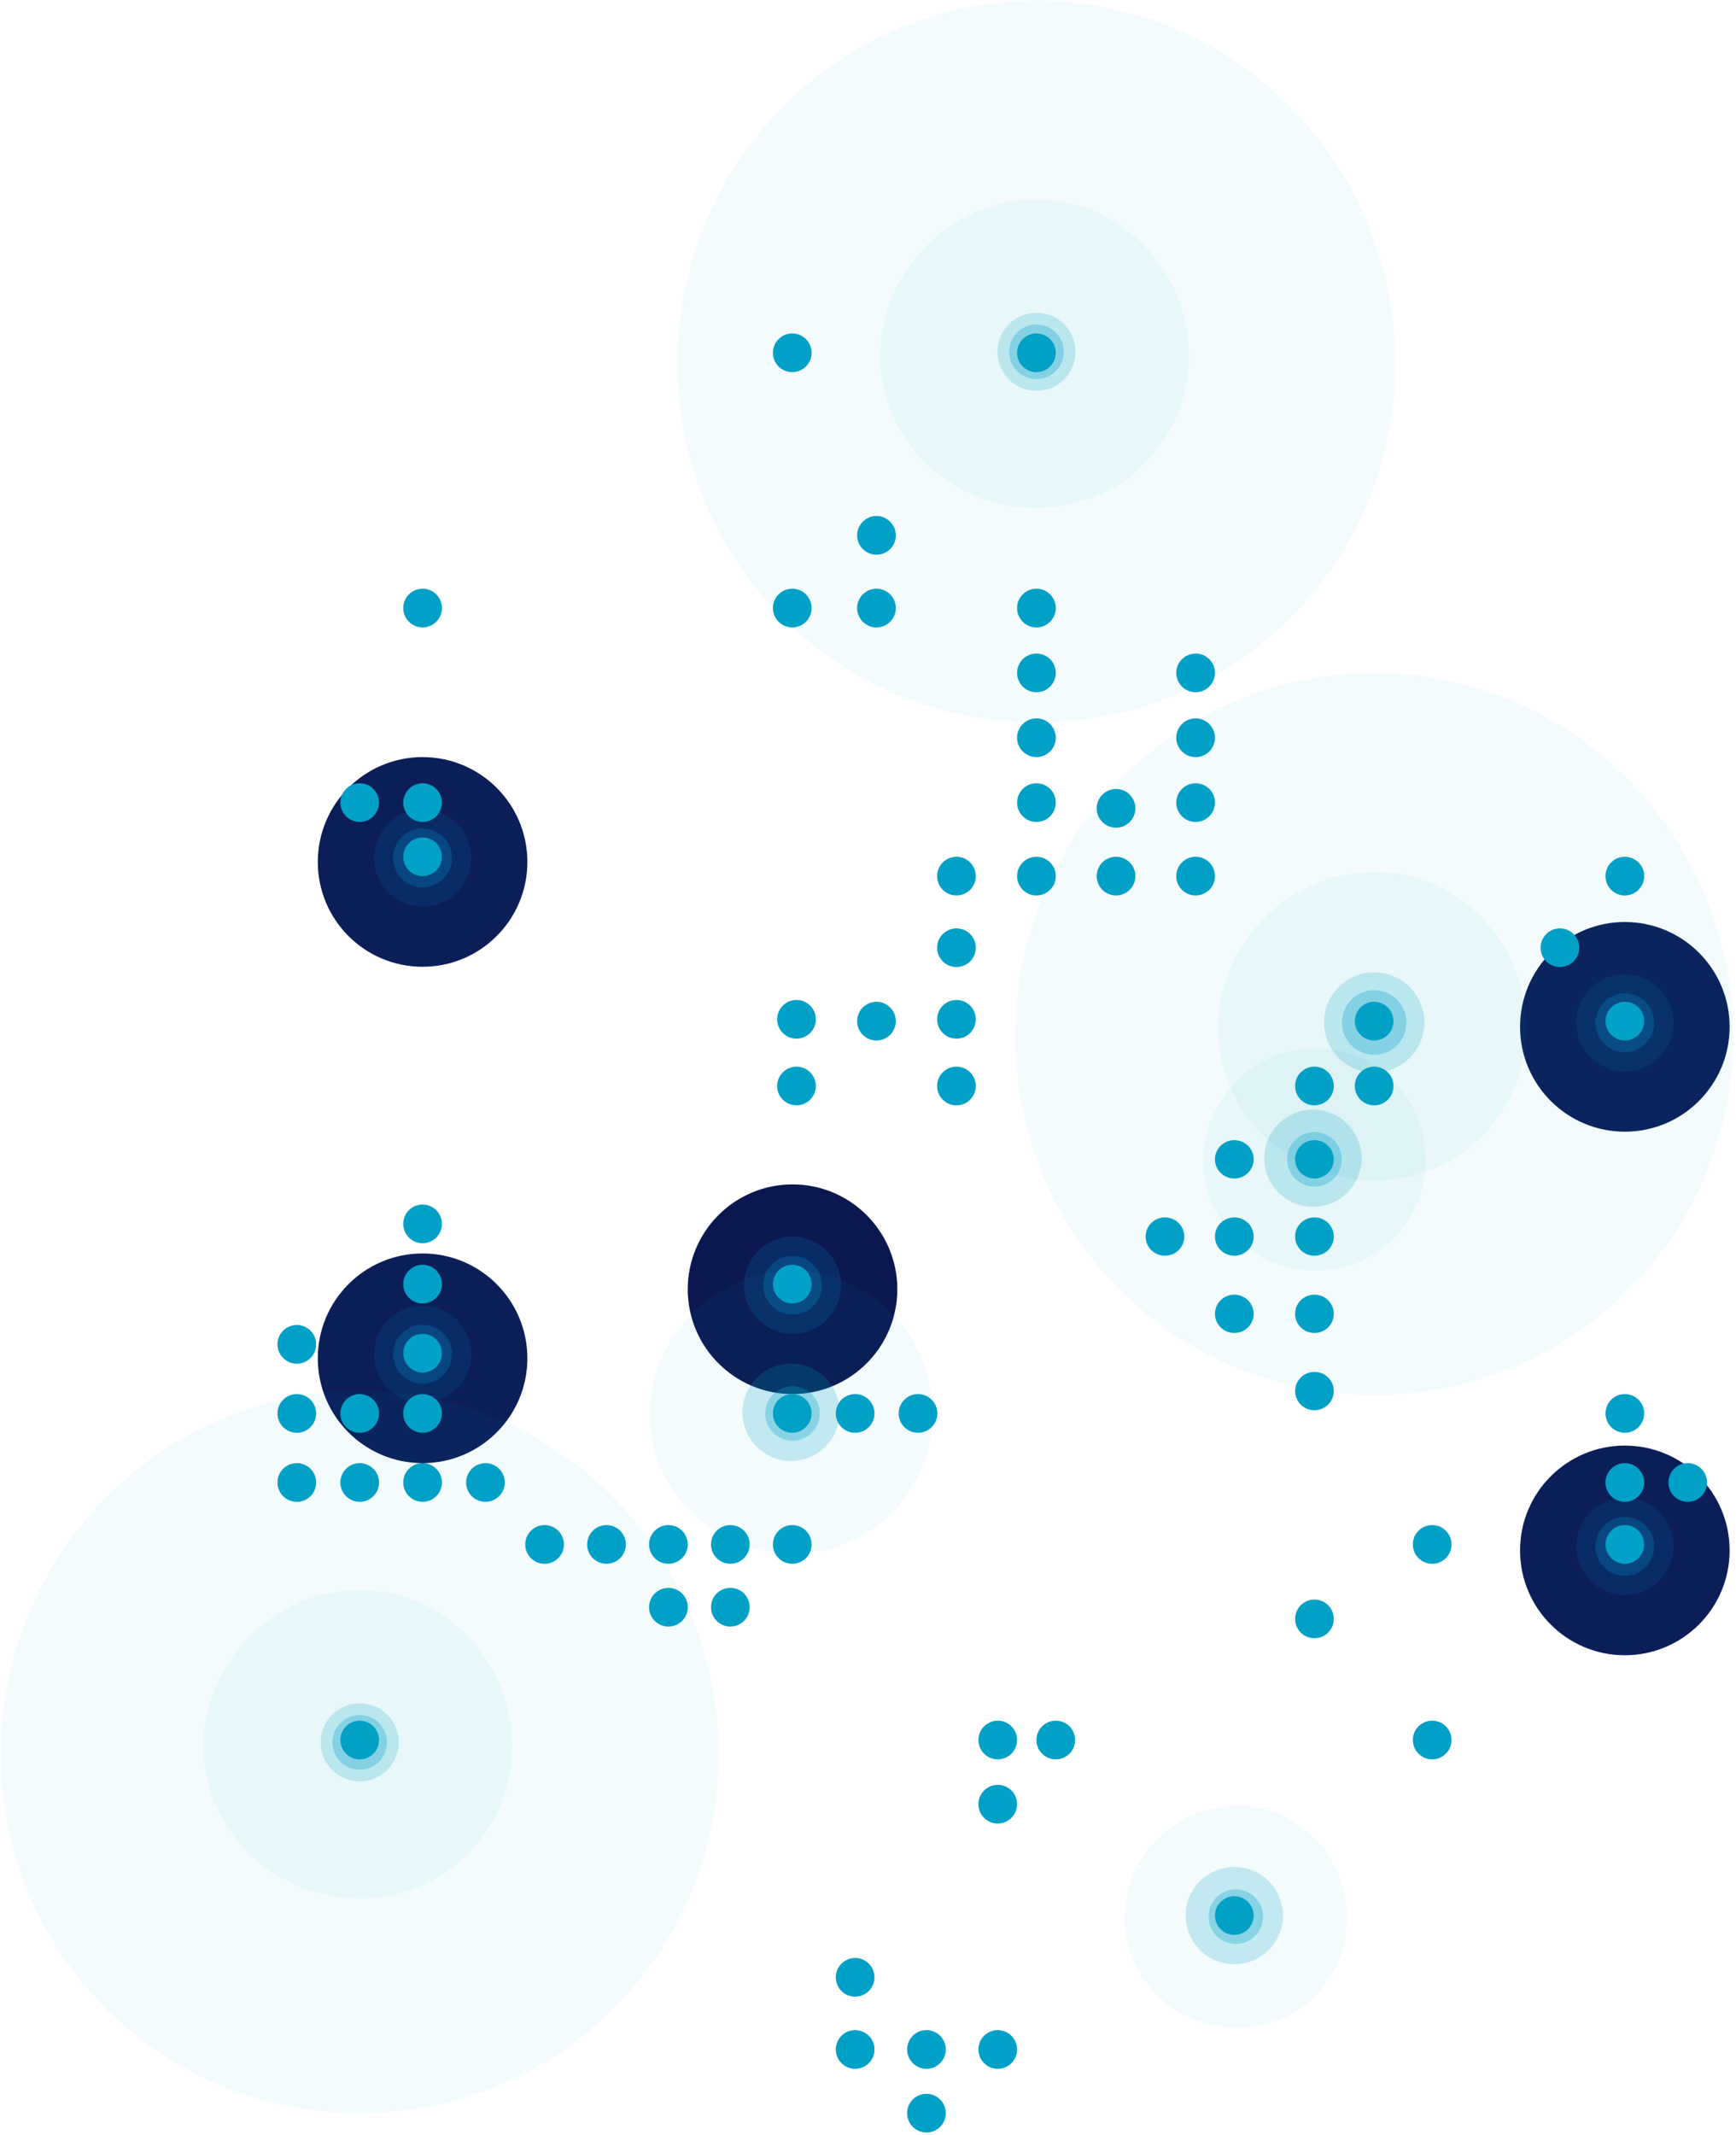 <svg width="445" height="547" viewBox="0 0 445 547" fill="none" xmlns="http://www.w3.org/2000/svg">
<g clip-path="url(#clip0_2109_5)">
<path d="M416.505 424.083C431.34 424.083 443.365 412.057 443.365 397.223C443.365 382.388 431.34 370.362 416.505 370.362C401.67 370.362 389.645 382.388 389.645 397.223C389.645 412.057 401.67 424.083 416.505 424.083Z" fill="#0B1E58"/>
<path d="M416.504 408.628C423.373 408.628 428.941 403.059 428.941 396.19C428.941 389.321 423.373 383.753 416.504 383.753C409.635 383.753 404.066 389.321 404.066 396.19C404.066 403.059 409.635 408.628 416.504 408.628Z" fill="#0A2C66"/>
<path d="M416.506 247.763C419.243 247.763 421.462 245.544 421.462 242.806C421.462 240.069 419.243 237.85 416.506 237.85C413.768 237.85 411.549 240.069 411.549 242.806C411.549 245.544 413.768 247.763 416.506 247.763Z" fill="#01A0C6"/>
<path d="M416.503 403.721C420.661 403.721 424.033 400.35 424.033 396.191C424.033 392.032 420.661 388.661 416.503 388.661C412.344 388.661 408.973 392.032 408.973 396.191C408.973 400.35 412.344 403.721 416.503 403.721Z" fill="#084682"/>
<path d="M416.506 400.646C419.243 400.646 421.462 398.427 421.462 395.689C421.462 392.952 419.243 390.732 416.506 390.732C413.768 390.732 411.549 392.952 411.549 395.689C411.549 398.427 413.768 400.646 416.506 400.646Z" fill="#01A0C6"/>
<path d="M416.506 384.775C419.243 384.775 421.462 382.556 421.462 379.818C421.462 377.081 419.243 374.861 416.506 374.861C413.768 374.861 411.549 377.081 411.549 379.818C411.549 382.556 413.768 384.775 416.506 384.775Z" fill="#01A0C6"/>
<path d="M432.625 384.775C435.362 384.775 437.581 382.556 437.581 379.818C437.581 377.081 435.362 374.861 432.625 374.861C429.887 374.861 427.668 377.081 427.668 379.818C427.668 382.556 429.887 384.775 432.625 384.775Z" fill="#01A0C6"/>
<path d="M416.506 367.08C419.243 367.08 421.462 364.86 421.462 362.123C421.462 359.385 419.243 357.166 416.506 357.166C413.768 357.166 411.549 359.385 411.549 362.123C411.549 364.86 413.768 367.08 416.506 367.08Z" fill="#01A0C6"/>
<path d="M416.507 289.942C431.342 289.942 443.367 277.916 443.367 263.081C443.367 248.247 431.342 236.221 416.507 236.221C401.672 236.221 389.646 248.247 389.646 263.081C389.646 277.916 401.672 289.942 416.507 289.942Z" fill="#0B1E58"/>
<path d="M416.506 274.487C423.375 274.487 428.943 268.919 428.943 262.05C428.943 255.181 423.375 249.612 416.506 249.612C409.637 249.612 404.068 255.181 404.068 262.05C404.068 268.919 409.637 274.487 416.506 274.487Z" fill="#0A2C66"/>
<path d="M416.505 269.58C420.663 269.58 424.035 266.208 424.035 262.05C424.035 257.891 420.663 254.52 416.505 254.52C412.346 254.52 408.975 257.891 408.975 262.05C408.975 266.208 412.346 269.58 416.505 269.58Z" fill="#084682"/>
<path d="M203.155 357.166C217.99 357.166 230.016 345.14 230.016 330.306C230.016 315.471 217.99 303.445 203.155 303.445C188.321 303.445 176.295 315.471 176.295 330.306C176.295 345.14 188.321 357.166 203.155 357.166Z" fill="#0B1850"/>
<path d="M203.154 341.712C210.023 341.712 215.592 336.143 215.592 329.274C215.592 322.405 210.023 316.837 203.154 316.837C196.285 316.837 190.717 322.405 190.717 329.274C190.717 336.143 196.285 341.712 203.154 341.712Z" fill="#0A2C66"/>
<path d="M203.153 336.804C207.312 336.804 210.683 333.433 210.683 329.274C210.683 325.115 207.312 321.744 203.153 321.744C198.994 321.744 195.623 325.115 195.623 329.274C195.623 333.433 198.994 336.804 203.153 336.804Z" fill="#084682"/>
<path d="M108.323 374.86C123.158 374.86 135.184 362.834 135.184 347.999C135.184 333.164 123.158 321.139 108.323 321.139C93.489 321.139 81.463 333.164 81.463 347.999C81.463 362.834 93.489 374.86 108.323 374.86Z" fill="#0B1E58"/>
<path d="M108.322 359.405C115.191 359.405 120.76 353.837 120.76 346.968C120.76 340.099 115.191 334.53 108.322 334.53C101.453 334.53 95.885 340.099 95.885 346.968C95.885 353.837 101.453 359.405 108.322 359.405Z" fill="#0A2C66"/>
<path d="M108.321 354.497C112.48 354.497 115.851 351.125 115.851 346.967C115.851 342.808 112.48 339.438 108.321 339.438C104.162 339.438 100.791 342.808 100.791 346.967C100.791 351.125 104.162 354.497 108.321 354.497Z" fill="#084682"/>
<path d="M108.323 247.692C123.158 247.692 135.184 235.666 135.184 220.831C135.184 205.997 123.158 193.971 108.323 193.971C93.489 193.971 81.463 205.997 81.463 220.831C81.463 235.666 93.489 247.692 108.323 247.692Z" fill="#0B1E58"/>
<path d="M108.322 232.237C115.191 232.237 120.76 226.669 120.76 219.8C120.76 212.931 115.191 207.362 108.322 207.362C101.453 207.362 95.885 212.931 95.885 219.8C95.885 226.669 101.453 232.237 108.322 232.237Z" fill="#0A2C66"/>
<path d="M108.321 227.33C112.48 227.33 115.851 223.958 115.851 219.8C115.851 215.641 112.48 212.27 108.321 212.27C104.162 212.27 100.791 215.641 100.791 219.8C100.791 223.958 104.162 227.33 108.321 227.33Z" fill="#084682"/>
<path d="M336.939 283.193C339.677 283.193 341.896 280.974 341.896 278.236C341.896 275.499 339.677 273.279 336.939 273.279C334.202 273.279 331.982 275.499 331.982 278.236C331.982 280.974 334.202 283.193 336.939 283.193Z" fill="#01A0C6"/>
<path d="M352.248 283.193C354.985 283.193 357.205 280.974 357.205 278.236C357.205 275.499 354.985 273.279 352.248 273.279C349.51 273.279 347.291 275.499 347.291 278.236C347.291 280.974 349.51 283.193 352.248 283.193Z" fill="#01A0C6"/>
<path d="M352.248 266.58C354.985 266.58 357.205 264.36 357.205 261.623C357.205 258.885 354.985 256.666 352.248 256.666C349.51 256.666 347.291 258.885 347.291 261.623C347.291 264.36 349.51 266.58 352.248 266.58Z" fill="#01A0C6"/>
<path d="M416.506 266.58C419.243 266.58 421.462 264.36 421.462 261.623C421.462 258.885 419.243 256.666 416.506 256.666C413.768 256.666 411.549 258.885 411.549 261.623C411.549 264.36 413.768 266.58 416.506 266.58Z" fill="#01A0C6"/>
<path d="M399.867 247.763C402.604 247.763 404.824 245.544 404.824 242.806C404.824 240.069 402.604 237.85 399.867 237.85C397.129 237.85 394.91 240.069 394.91 242.806C394.91 245.544 397.129 247.763 399.867 247.763Z" fill="#01A0C6"/>
<path d="M416.506 229.419C419.243 229.419 421.462 227.2 421.462 224.463C421.462 221.725 419.243 219.506 416.506 219.506C413.768 219.506 411.549 221.725 411.549 224.463C411.549 227.2 413.768 229.419 416.506 229.419Z" fill="#01A0C6"/>
<path d="M336.939 301.928C339.677 301.928 341.896 299.73 341.896 297.019C341.896 294.309 339.677 292.111 336.939 292.111C334.202 292.111 331.982 294.309 331.982 297.019C331.982 299.73 334.202 301.928 336.939 301.928Z" fill="#01A0C6"/>
<path d="M336.939 321.72C339.677 321.72 341.896 319.523 341.896 316.812C341.896 314.102 339.677 311.904 336.939 311.904C334.202 311.904 331.982 314.102 331.982 316.812C331.982 319.523 334.202 321.72 336.939 321.72Z" fill="#01A0C6"/>
<path d="M336.939 341.515C339.677 341.515 341.896 339.318 341.896 336.607C341.896 333.897 339.677 331.699 336.939 331.699C334.202 331.699 331.982 333.897 331.982 336.607C331.982 339.318 334.202 341.515 336.939 341.515Z" fill="#01A0C6"/>
<path d="M336.939 361.306C339.677 361.306 341.896 359.109 341.896 356.398C341.896 353.688 339.677 351.49 336.939 351.49C334.202 351.49 331.982 353.688 331.982 356.398C331.982 359.109 334.202 361.306 336.939 361.306Z" fill="#01A0C6"/>
<path d="M316.396 341.515C319.134 341.515 321.353 339.318 321.353 336.607C321.353 333.897 319.134 331.699 316.396 331.699C313.659 331.699 311.439 333.897 311.439 336.607C311.439 339.318 313.659 341.515 316.396 341.515Z" fill="#01A0C6"/>
<path d="M316.396 321.72C319.134 321.72 321.353 319.523 321.353 316.812C321.353 314.102 319.134 311.904 316.396 311.904C313.659 311.904 311.439 314.102 311.439 316.812C311.439 319.523 313.659 321.72 316.396 321.72Z" fill="#01A0C6"/>
<path d="M316.396 301.928C319.134 301.928 321.353 299.73 321.353 297.019C321.353 294.309 319.134 292.111 316.396 292.111C313.659 292.111 311.439 294.309 311.439 297.019C311.439 299.73 313.659 301.928 316.396 301.928Z" fill="#01A0C6"/>
<path d="M245.176 229.419C247.913 229.419 250.132 227.2 250.132 224.463C250.132 221.725 247.913 219.506 245.176 219.506C242.438 219.506 240.219 221.725 240.219 224.463C240.219 227.2 242.438 229.419 245.176 229.419Z" fill="#01A0C6"/>
<path d="M245.176 247.763C247.913 247.763 250.132 245.544 250.132 242.806C250.132 240.069 247.913 237.85 245.176 237.85C242.438 237.85 240.219 240.069 240.219 242.806C240.219 245.544 242.438 247.763 245.176 247.763Z" fill="#01A0C6"/>
<path d="M245.176 266.109C247.913 266.109 250.132 263.89 250.132 261.152C250.132 258.415 247.913 256.195 245.176 256.195C242.438 256.195 240.219 258.415 240.219 261.152C240.219 263.89 242.438 266.109 245.176 266.109Z" fill="#01A0C6"/>
<path d="M224.672 266.58C227.409 266.58 229.628 264.36 229.628 261.623C229.628 258.885 227.409 256.666 224.672 256.666C221.934 256.666 219.715 258.885 219.715 261.623C219.715 264.36 221.934 266.58 224.672 266.58Z" fill="#01A0C6"/>
<path d="M204.172 266.109C206.909 266.109 209.128 263.89 209.128 261.152C209.128 258.415 206.909 256.195 204.172 256.195C201.434 256.195 199.215 258.415 199.215 261.152C199.215 263.89 201.434 266.109 204.172 266.109Z" fill="#01A0C6"/>
<path d="M204.172 283.193C206.909 283.193 209.128 280.974 209.128 278.236C209.128 275.499 206.909 273.279 204.172 273.279C201.434 273.279 199.215 275.499 199.215 278.236C199.215 280.974 201.434 283.193 204.172 283.193Z" fill="#01A0C6"/>
<path d="M76.086 384.775C78.823 384.775 81.042 382.556 81.042 379.818C81.042 377.081 78.823 374.861 76.086 374.861C73.348 374.861 71.129 377.081 71.129 379.818C71.129 382.556 73.348 384.775 76.086 384.775Z" fill="#01A0C6"/>
<path d="M76.086 367.08C78.823 367.08 81.042 364.86 81.042 362.123C81.042 359.385 78.823 357.166 76.086 357.166C73.348 357.166 71.129 359.385 71.129 362.123C71.129 364.86 73.348 367.08 76.086 367.08Z" fill="#01A0C6"/>
<path d="M76.086 349.384C78.823 349.384 81.042 347.165 81.042 344.427C81.042 341.69 78.823 339.471 76.086 339.471C73.348 339.471 71.129 341.69 71.129 344.427C71.129 347.165 73.348 349.384 76.086 349.384Z" fill="#01A0C6"/>
<path d="M92.205 384.775C94.942 384.775 97.162 382.556 97.162 379.818C97.162 377.081 94.942 374.861 92.205 374.861C89.467 374.861 87.248 377.081 87.248 379.818C87.248 382.556 89.467 384.775 92.205 384.775Z" fill="#01A0C6"/>
<path d="M92.205 450.755C94.942 450.755 97.162 448.536 97.162 445.799C97.162 443.061 94.942 440.842 92.205 440.842C89.467 440.842 87.248 443.061 87.248 445.799C87.248 448.536 89.467 450.755 92.205 450.755Z" fill="#01A0C6"/>
<path d="M255.761 450.755C258.499 450.755 260.718 448.536 260.718 445.799C260.718 443.061 258.499 440.842 255.761 440.842C253.024 440.842 250.805 443.061 250.805 445.799C250.805 448.536 253.024 450.755 255.761 450.755Z" fill="#01A0C6"/>
<path d="M255.761 467.197C258.499 467.197 260.718 464.978 260.718 462.24C260.718 459.502 258.499 457.283 255.761 457.283C253.024 457.283 250.805 459.502 250.805 462.24C250.805 464.978 253.024 467.197 255.761 467.197Z" fill="#01A0C6"/>
<path d="M255.761 530.037C258.499 530.037 260.718 527.817 260.718 525.08C260.718 522.342 258.499 520.123 255.761 520.123C253.024 520.123 250.805 522.342 250.805 525.08C250.805 527.817 253.024 530.037 255.761 530.037Z" fill="#01A0C6"/>
<path d="M316.396 495.732C319.134 495.732 321.353 493.513 321.353 490.775C321.353 488.038 319.134 485.818 316.396 485.818C313.659 485.818 311.439 488.038 311.439 490.775C311.439 493.513 313.659 495.732 316.396 495.732Z" fill="#01A0C6"/>
<path d="M237.484 530.037C240.222 530.037 242.441 527.817 242.441 525.08C242.441 522.342 240.222 520.123 237.484 520.123C234.747 520.123 232.527 522.342 232.527 525.08C232.527 527.817 234.747 530.037 237.484 530.037Z" fill="#01A0C6"/>
<path d="M237.484 546.355C240.222 546.355 242.441 544.136 242.441 541.398C242.441 538.661 240.222 536.441 237.484 536.441C234.747 536.441 232.527 538.661 232.527 541.398C232.527 544.136 234.747 546.355 237.484 546.355Z" fill="#01A0C6"/>
<path d="M219.203 530.037C221.94 530.037 224.16 527.817 224.16 525.08C224.16 522.342 221.94 520.123 219.203 520.123C216.465 520.123 214.246 522.342 214.246 525.08C214.246 527.817 216.465 530.037 219.203 530.037Z" fill="#01A0C6"/>
<path d="M219.203 511.554C221.94 511.554 224.16 509.335 224.16 506.597C224.16 503.86 221.94 501.641 219.203 501.641C216.465 501.641 214.246 503.86 214.246 506.597C214.246 509.335 216.465 511.554 219.203 511.554Z" fill="#01A0C6"/>
<path d="M270.633 450.755C273.37 450.755 275.589 448.536 275.589 445.799C275.589 443.061 273.37 440.842 270.633 440.842C267.895 440.842 265.676 443.061 265.676 445.799C265.676 448.536 267.895 450.755 270.633 450.755Z" fill="#01A0C6"/>
<path d="M367.119 450.755C369.856 450.755 372.076 448.536 372.076 445.799C372.076 443.061 369.856 440.842 367.119 440.842C364.381 440.842 362.162 443.061 362.162 445.799C362.162 448.536 364.381 450.755 367.119 450.755Z" fill="#01A0C6"/>
<path d="M336.939 419.727C339.677 419.727 341.896 417.508 341.896 414.77C341.896 412.033 339.677 409.812 336.939 409.812C334.202 409.812 331.982 412.033 331.982 414.77C331.982 417.508 334.202 419.727 336.939 419.727Z" fill="#01A0C6"/>
<path d="M367.119 400.646C369.856 400.646 372.076 398.427 372.076 395.689C372.076 392.952 369.856 390.732 367.119 390.732C364.381 390.732 362.162 392.952 362.162 395.689C362.162 398.427 364.381 400.646 367.119 400.646Z" fill="#01A0C6"/>
<path d="M108.326 384.775C111.063 384.775 113.283 382.556 113.283 379.818C113.283 377.081 111.063 374.861 108.326 374.861C105.588 374.861 103.369 377.081 103.369 379.818C103.369 382.556 105.588 384.775 108.326 384.775Z" fill="#01A0C6"/>
<path d="M124.443 384.775C127.181 384.775 129.4 382.556 129.4 379.818C129.4 377.081 127.181 374.861 124.443 374.861C121.706 374.861 119.486 377.081 119.486 379.818C119.486 382.556 121.706 384.775 124.443 384.775Z" fill="#01A0C6"/>
<path d="M139.595 400.646C142.333 400.646 144.552 398.427 144.552 395.689C144.552 392.952 142.333 390.732 139.595 390.732C136.858 390.732 134.639 392.952 134.639 395.689C134.639 398.427 136.858 400.646 139.595 400.646Z" fill="#01A0C6"/>
<path d="M155.467 400.646C158.204 400.646 160.423 398.427 160.423 395.689C160.423 392.952 158.204 390.732 155.467 390.732C152.729 390.732 150.51 392.952 150.51 395.689C150.51 398.427 152.729 400.646 155.467 400.646Z" fill="#01A0C6"/>
<path d="M171.34 400.646C174.077 400.646 176.296 398.427 176.296 395.689C176.296 392.952 174.077 390.732 171.34 390.732C168.602 390.732 166.383 392.952 166.383 395.689C166.383 398.427 168.602 400.646 171.34 400.646Z" fill="#01A0C6"/>
<path d="M171.34 416.73C174.077 416.73 176.296 414.511 176.296 411.773C176.296 409.036 174.077 406.816 171.34 406.816C168.602 406.816 166.383 409.036 166.383 411.773C166.383 414.511 168.602 416.73 171.34 416.73Z" fill="#01A0C6"/>
<path d="M187.213 416.73C189.95 416.73 192.169 414.511 192.169 411.773C192.169 409.036 189.95 406.816 187.213 406.816C184.475 406.816 182.256 409.036 182.256 411.773C182.256 414.511 184.475 416.73 187.213 416.73Z" fill="#01A0C6"/>
<path d="M187.213 400.646C189.95 400.646 192.169 398.427 192.169 395.689C192.169 392.952 189.95 390.732 187.213 390.732C184.475 390.732 182.256 392.952 182.256 395.689C182.256 398.427 184.475 400.646 187.213 400.646Z" fill="#01A0C6"/>
<path d="M203.084 400.646C205.821 400.646 208.04 398.427 208.04 395.689C208.04 392.952 205.821 390.732 203.084 390.732C200.346 390.732 198.127 392.952 198.127 395.689C198.127 398.427 200.346 400.646 203.084 400.646Z" fill="#01A0C6"/>
<path d="M203.084 333.953C205.821 333.953 208.04 331.733 208.04 328.996C208.04 326.258 205.821 324.039 203.084 324.039C200.346 324.039 198.127 326.258 198.127 328.996C198.127 331.733 200.346 333.953 203.084 333.953Z" fill="#01A0C6"/>
<path d="M203.084 367.08C205.821 367.08 208.04 364.86 208.04 362.123C208.04 359.385 205.821 357.166 203.084 357.166C200.346 357.166 198.127 359.385 198.127 362.123C198.127 364.86 200.346 367.08 203.084 367.08Z" fill="#01A0C6"/>
<path d="M219.203 367.08C221.94 367.08 224.16 364.86 224.16 362.123C224.16 359.385 221.94 357.166 219.203 357.166C216.465 357.166 214.246 359.385 214.246 362.123C214.246 364.86 216.465 367.08 219.203 367.08Z" fill="#01A0C6"/>
<path d="M235.322 367.08C238.06 367.08 240.279 364.86 240.279 362.123C240.279 359.385 238.06 357.166 235.322 357.166C232.584 357.166 230.365 359.385 230.365 362.123C230.365 364.86 232.584 367.08 235.322 367.08Z" fill="#01A0C6"/>
<path d="M108.326 367.08C111.063 367.08 113.283 364.86 113.283 362.123C113.283 359.385 111.063 357.166 108.326 357.166C105.588 357.166 103.369 359.385 103.369 362.123C103.369 364.86 105.588 367.08 108.326 367.08Z" fill="#01A0C6"/>
<path d="M108.326 351.648C111.063 351.648 113.283 349.429 113.283 346.691C113.283 343.954 111.063 341.734 108.326 341.734C105.588 341.734 103.369 343.954 103.369 346.691C103.369 349.429 105.588 351.648 108.326 351.648Z" fill="#01A0C6"/>
<path d="M108.326 333.953C111.063 333.953 113.283 331.733 113.283 328.996C113.283 326.258 111.063 324.039 108.326 324.039C105.588 324.039 103.369 326.258 103.369 328.996C103.369 331.733 105.588 333.953 108.326 333.953Z" fill="#01A0C6"/>
<path d="M108.326 318.521C111.063 318.521 113.283 316.302 113.283 313.564C113.283 310.827 111.063 308.607 108.326 308.607C105.588 308.607 103.369 310.827 103.369 313.564C103.369 316.302 105.588 318.521 108.326 318.521Z" fill="#01A0C6"/>
<path d="M108.326 160.744C111.063 160.744 113.283 158.524 113.283 155.787C113.283 153.049 111.063 150.83 108.326 150.83C105.588 150.83 103.369 153.049 103.369 155.787C103.369 158.524 105.588 160.744 108.326 160.744Z" fill="#01A0C6"/>
<path d="M108.326 210.587C111.063 210.587 113.283 208.368 113.283 205.631C113.283 202.893 111.063 200.674 108.326 200.674C105.588 200.674 103.369 202.893 103.369 205.631C103.369 208.368 105.588 210.587 108.326 210.587Z" fill="#01A0C6"/>
<path d="M92.205 210.587C94.942 210.587 97.162 208.368 97.162 205.631C97.162 202.893 94.942 200.674 92.205 200.674C89.467 200.674 87.248 202.893 87.248 205.631C87.248 208.368 89.467 210.587 92.205 210.587Z" fill="#01A0C6"/>
<path d="M108.326 224.462C111.063 224.462 113.283 222.243 113.283 219.506C113.283 216.768 111.063 214.549 108.326 214.549C105.588 214.549 103.369 216.768 103.369 219.506C103.369 222.243 105.588 224.462 108.326 224.462Z" fill="#01A0C6"/>
<path d="M92.205 367.08C94.942 367.08 97.162 364.86 97.162 362.123C97.162 359.385 94.942 357.166 92.205 357.166C89.467 357.166 87.248 359.385 87.248 362.123C87.248 364.86 89.467 367.08 92.205 367.08Z" fill="#01A0C6"/>
<path d="M245.176 283.193C247.913 283.193 250.132 280.974 250.132 278.236C250.132 275.499 247.913 273.279 245.176 273.279C242.438 273.279 240.219 275.499 240.219 278.236C240.219 280.974 242.438 283.193 245.176 283.193Z" fill="#01A0C6"/>
<path d="M265.676 229.419C268.413 229.419 270.632 227.2 270.632 224.463C270.632 221.725 268.413 219.506 265.676 219.506C262.938 219.506 260.719 221.725 260.719 224.463C260.719 227.2 262.938 229.419 265.676 229.419Z" fill="#01A0C6"/>
<path d="M265.676 210.587C268.413 210.587 270.632 208.368 270.632 205.631C270.632 202.893 268.413 200.674 265.676 200.674C262.938 200.674 260.719 202.893 260.719 205.631C260.719 208.368 262.938 210.587 265.676 210.587Z" fill="#01A0C6"/>
<path d="M265.676 193.972C268.413 193.972 270.632 191.753 270.632 189.015C270.632 186.278 268.413 184.059 265.676 184.059C262.938 184.059 260.719 186.278 260.719 189.015C260.719 191.753 262.938 193.972 265.676 193.972Z" fill="#01A0C6"/>
<path d="M265.676 177.357C268.413 177.357 270.632 175.138 270.632 172.4C270.632 169.663 268.413 167.443 265.676 167.443C262.938 167.443 260.719 169.663 260.719 172.4C260.719 175.138 262.938 177.357 265.676 177.357Z" fill="#01A0C6"/>
<path d="M265.676 160.744C268.413 160.744 270.632 158.524 270.632 155.787C270.632 153.049 268.413 150.83 265.676 150.83C262.938 150.83 260.719 153.049 260.719 155.787C260.719 158.524 262.938 160.744 265.676 160.744Z" fill="#01A0C6"/>
<path d="M265.676 95.345C268.413 95.345 270.632 93.126 270.632 90.388C270.632 87.651 268.413 85.432 265.676 85.432C262.938 85.432 260.719 87.651 260.719 90.388C260.719 93.126 262.938 95.345 265.676 95.345Z" fill="#01A0C6"/>
<path d="M203.084 95.345C205.821 95.345 208.04 93.126 208.04 90.388C208.04 87.651 205.821 85.432 203.084 85.432C200.346 85.432 198.127 87.651 198.127 90.388C198.127 93.126 200.346 95.345 203.084 95.345Z" fill="#01A0C6"/>
<path d="M203.084 160.744C205.821 160.744 208.04 158.524 208.04 155.787C208.04 153.049 205.821 150.83 203.084 150.83C200.346 150.83 198.127 153.049 198.127 155.787C198.127 158.524 200.346 160.744 203.084 160.744Z" fill="#01A0C6"/>
<path d="M224.672 160.744C227.409 160.744 229.628 158.524 229.628 155.787C229.628 153.049 227.409 150.83 224.672 150.83C221.934 150.83 219.715 153.049 219.715 155.787C219.715 158.524 221.934 160.744 224.672 160.744Z" fill="#01A0C6"/>
<path d="M224.672 142.119C227.409 142.119 229.628 139.899 229.628 137.162C229.628 134.424 227.409 132.205 224.672 132.205C221.934 132.205 219.715 134.424 219.715 137.162C219.715 139.899 221.934 142.119 224.672 142.119Z" fill="#01A0C6"/>
<path d="M286.078 212.054C288.815 212.054 291.035 209.835 291.035 207.097C291.035 204.36 288.815 202.141 286.078 202.141C283.34 202.141 281.121 204.36 281.121 207.097C281.121 209.835 283.34 212.054 286.078 212.054Z" fill="#01A0C6"/>
<path d="M286.078 229.419C288.815 229.419 291.035 227.2 291.035 224.463C291.035 221.725 288.815 219.506 286.078 219.506C283.34 219.506 281.121 221.725 281.121 224.463C281.121 227.2 283.34 229.419 286.078 229.419Z" fill="#01A0C6"/>
<path d="M306.482 229.419C309.22 229.419 311.439 227.2 311.439 224.463C311.439 221.725 309.22 219.506 306.482 219.506C303.745 219.506 301.525 221.725 301.525 224.463C301.525 227.2 303.745 229.419 306.482 229.419Z" fill="#01A0C6"/>
<path d="M306.482 210.587C309.22 210.587 311.439 208.368 311.439 205.631C311.439 202.893 309.22 200.674 306.482 200.674C303.745 200.674 301.525 202.893 301.525 205.631C301.525 208.368 303.745 210.587 306.482 210.587Z" fill="#01A0C6"/>
<path d="M306.482 193.972C309.22 193.972 311.439 191.753 311.439 189.015C311.439 186.278 309.22 184.059 306.482 184.059C303.745 184.059 301.525 186.278 301.525 189.015C301.525 191.753 303.745 193.972 306.482 193.972Z" fill="#01A0C6"/>
<path d="M306.482 177.357C309.22 177.357 311.439 175.138 311.439 172.4C311.439 169.663 309.22 167.443 306.482 167.443C303.745 167.443 301.525 169.663 301.525 172.4C301.525 175.138 303.745 177.357 306.482 177.357Z" fill="#01A0C6"/>
<path d="M298.625 321.72C301.362 321.72 303.581 319.523 303.581 316.812C303.581 314.102 301.362 311.904 298.625 311.904C295.887 311.904 293.668 314.102 293.668 316.812C293.668 319.523 295.887 321.72 298.625 321.72Z" fill="#01A0C6"/>
<path opacity="0.05" d="M92.205 541.398C143.015 541.398 184.205 500.485 184.205 449.398C184.205 398.312 143.015 356.398 92.205 356.398C41.395 356.398 0.205 398.312 0.205 449.398C0.205 500.485 41.395 541.398 92.205 541.398Z" fill="#01A0C6"/>
<path opacity="0.05" d="M352.248 357.4C403.058 357.4 444.248 316.487 444.248 265.4C444.248 214.314 403.058 172.4 352.248 172.4C301.438 172.4 260.248 214.314 260.248 265.4C260.248 316.487 301.438 357.4 352.248 357.4Z" fill="#01A0C6"/>
<path opacity="0.05" d="M265.676 185.137C316.486 185.137 357.676 144.223 357.676 93.137C357.676 42.05 316.486 0.137 265.676 0.137C214.866 0.137 173.676 42.05 173.676 93.137C173.676 144.223 214.866 185.137 265.676 185.137Z" fill="#01A0C6"/>
<path opacity="0.05" d="M92.205 486.398C114.02 486.398 131.205 469.214 131.205 447.398C131.205 425.583 114.02 407.398 92.205 407.398C70.39 407.398 52.205 425.583 52.205 447.398C52.205 469.214 70.39 486.398 92.205 486.398Z" fill="#01A0C6"/>
<path opacity="0.05" d="M352.248 302.4C374.063 302.4 391.248 285.216 391.248 263.4C391.248 241.585 374.063 223.4 352.248 223.4C330.433 223.4 312.248 241.585 312.248 263.4C312.248 285.216 330.433 302.4 352.248 302.4Z" fill="#01A0C6"/>
<path opacity="0.05" d="M203.231 398.036C223.217 398.036 238.96 382.293 238.96 362.307C238.96 342.322 223.217 325.662 203.231 325.662C183.245 325.662 166.586 342.322 166.586 362.307C166.586 382.293 183.245 398.036 203.231 398.036Z" fill="#01A0C6"/>
<path opacity="0.05" d="M317.142 519.532C332.873 519.532 345.265 507.141 345.265 491.41C345.265 475.679 332.873 462.566 317.142 462.566C301.412 462.566 288.299 475.679 288.299 491.41C288.299 507.141 301.412 519.532 317.142 519.532Z" fill="#01A0C6"/>
<path opacity="0.05" d="M337.3 325.503C353.031 325.503 365.423 313.111 365.423 297.381C365.423 281.65 353.031 268.537 337.3 268.537C321.57 268.537 308.457 281.65 308.457 297.381C308.457 313.111 321.57 325.503 337.3 325.503Z" fill="#01A0C6"/>
<path opacity="0.05" d="M265.676 130.137C287.491 130.137 304.676 112.952 304.676 91.137C304.676 69.322 287.491 51.137 265.676 51.137C243.861 51.137 225.676 69.322 225.676 91.137C225.676 112.952 243.861 130.137 265.676 130.137Z" fill="#01A0C6"/>
<path opacity="0.2" d="M92.205 456.398C97.728 456.398 102.205 451.921 102.205 446.398C102.205 440.876 97.728 436.398 92.205 436.398C86.682 436.398 82.205 440.876 82.205 446.398C82.205 451.921 86.682 456.398 92.205 456.398Z" fill="#01A0C6"/>
<path opacity="0.2" d="M352.249 274.817C359.347 274.817 365.102 269.063 365.102 261.965C365.102 254.867 359.347 249.113 352.249 249.113C345.151 249.113 339.396 254.867 339.396 261.965C339.396 269.063 345.151 274.817 352.249 274.817Z" fill="#01A0C6"/>
<path opacity="0.2" d="M202.773 374.313C209.658 374.313 215.238 368.733 215.238 361.849C215.238 354.964 209.658 349.384 202.773 349.384C195.889 349.384 190.309 354.964 190.309 361.849C190.309 368.733 195.889 374.313 202.773 374.313Z" fill="#01A0C6"/>
<path opacity="0.2" d="M316.398 503.239C323.283 503.239 328.863 497.659 328.863 490.774C328.863 483.89 323.283 478.31 316.398 478.31C309.514 478.31 303.934 483.89 303.934 490.774C303.934 497.659 309.514 503.239 316.398 503.239Z" fill="#01A0C6"/>
<path opacity="0.2" d="M336.555 309.209C343.439 309.209 349.02 303.628 349.02 296.744C349.02 289.86 343.439 284.279 336.555 284.279C329.671 284.279 324.09 289.86 324.09 296.744C324.09 303.628 329.671 309.209 336.555 309.209Z" fill="#01A0C6"/>
<path opacity="0.2" d="M265.676 100.137C271.199 100.137 275.676 95.66 275.676 90.137C275.676 84.614 271.199 80.137 265.676 80.137C260.153 80.137 255.676 84.614 255.676 90.137C255.676 95.66 260.153 100.137 265.676 100.137Z" fill="#01A0C6"/>
<path opacity="0.3" d="M92.205 453.398C96.071 453.398 99.205 450.264 99.205 446.398C99.205 442.532 96.071 439.398 92.205 439.398C88.339 439.398 85.205 442.532 85.205 446.398C85.205 450.264 88.339 453.398 92.205 453.398Z" fill="#01A0C6"/>
<path opacity="0.3" d="M352.249 270.238C356.818 270.238 360.521 266.535 360.521 261.966C360.521 257.397 356.818 253.693 352.249 253.693C347.68 253.693 343.977 257.397 343.977 261.966C343.977 266.535 347.68 270.238 352.249 270.238Z" fill="#01A0C6"/>
<path opacity="0.3" d="M203.156 369.123C207.022 369.123 210.156 365.989 210.156 362.123C210.156 358.257 207.022 355.123 203.156 355.123C199.29 355.123 196.156 358.257 196.156 362.123C196.156 365.989 199.29 369.123 203.156 369.123Z" fill="#01A0C6"/>
<path opacity="0.3" d="M316.781 498.049C320.647 498.049 323.781 494.915 323.781 491.049C323.781 487.183 320.647 484.049 316.781 484.049C312.915 484.049 309.781 487.183 309.781 491.049C309.781 494.915 312.915 498.049 316.781 498.049Z" fill="#01A0C6"/>
<path opacity="0.3" d="M336.938 304.02C340.802 304.02 343.938 300.886 343.938 297.02C343.938 293.154 340.802 290.02 336.938 290.02C333.072 290.02 329.938 293.154 329.938 297.02C329.938 300.886 333.072 304.02 336.938 304.02Z" fill="#01A0C6"/>
<path opacity="0.3" d="M265.676 97.137C269.542 97.137 272.676 94.003 272.676 90.137C272.676 86.271 269.542 83.137 265.676 83.137C261.81 83.137 258.676 86.271 258.676 90.137C258.676 94.003 261.81 97.137 265.676 97.137Z" fill="#01A0C6"/>
</g>
<defs>
<clipPath id="clip0_2109_5">
<rect width="445" height="547" fill="white"/>
</clipPath>
</defs>
</svg>
